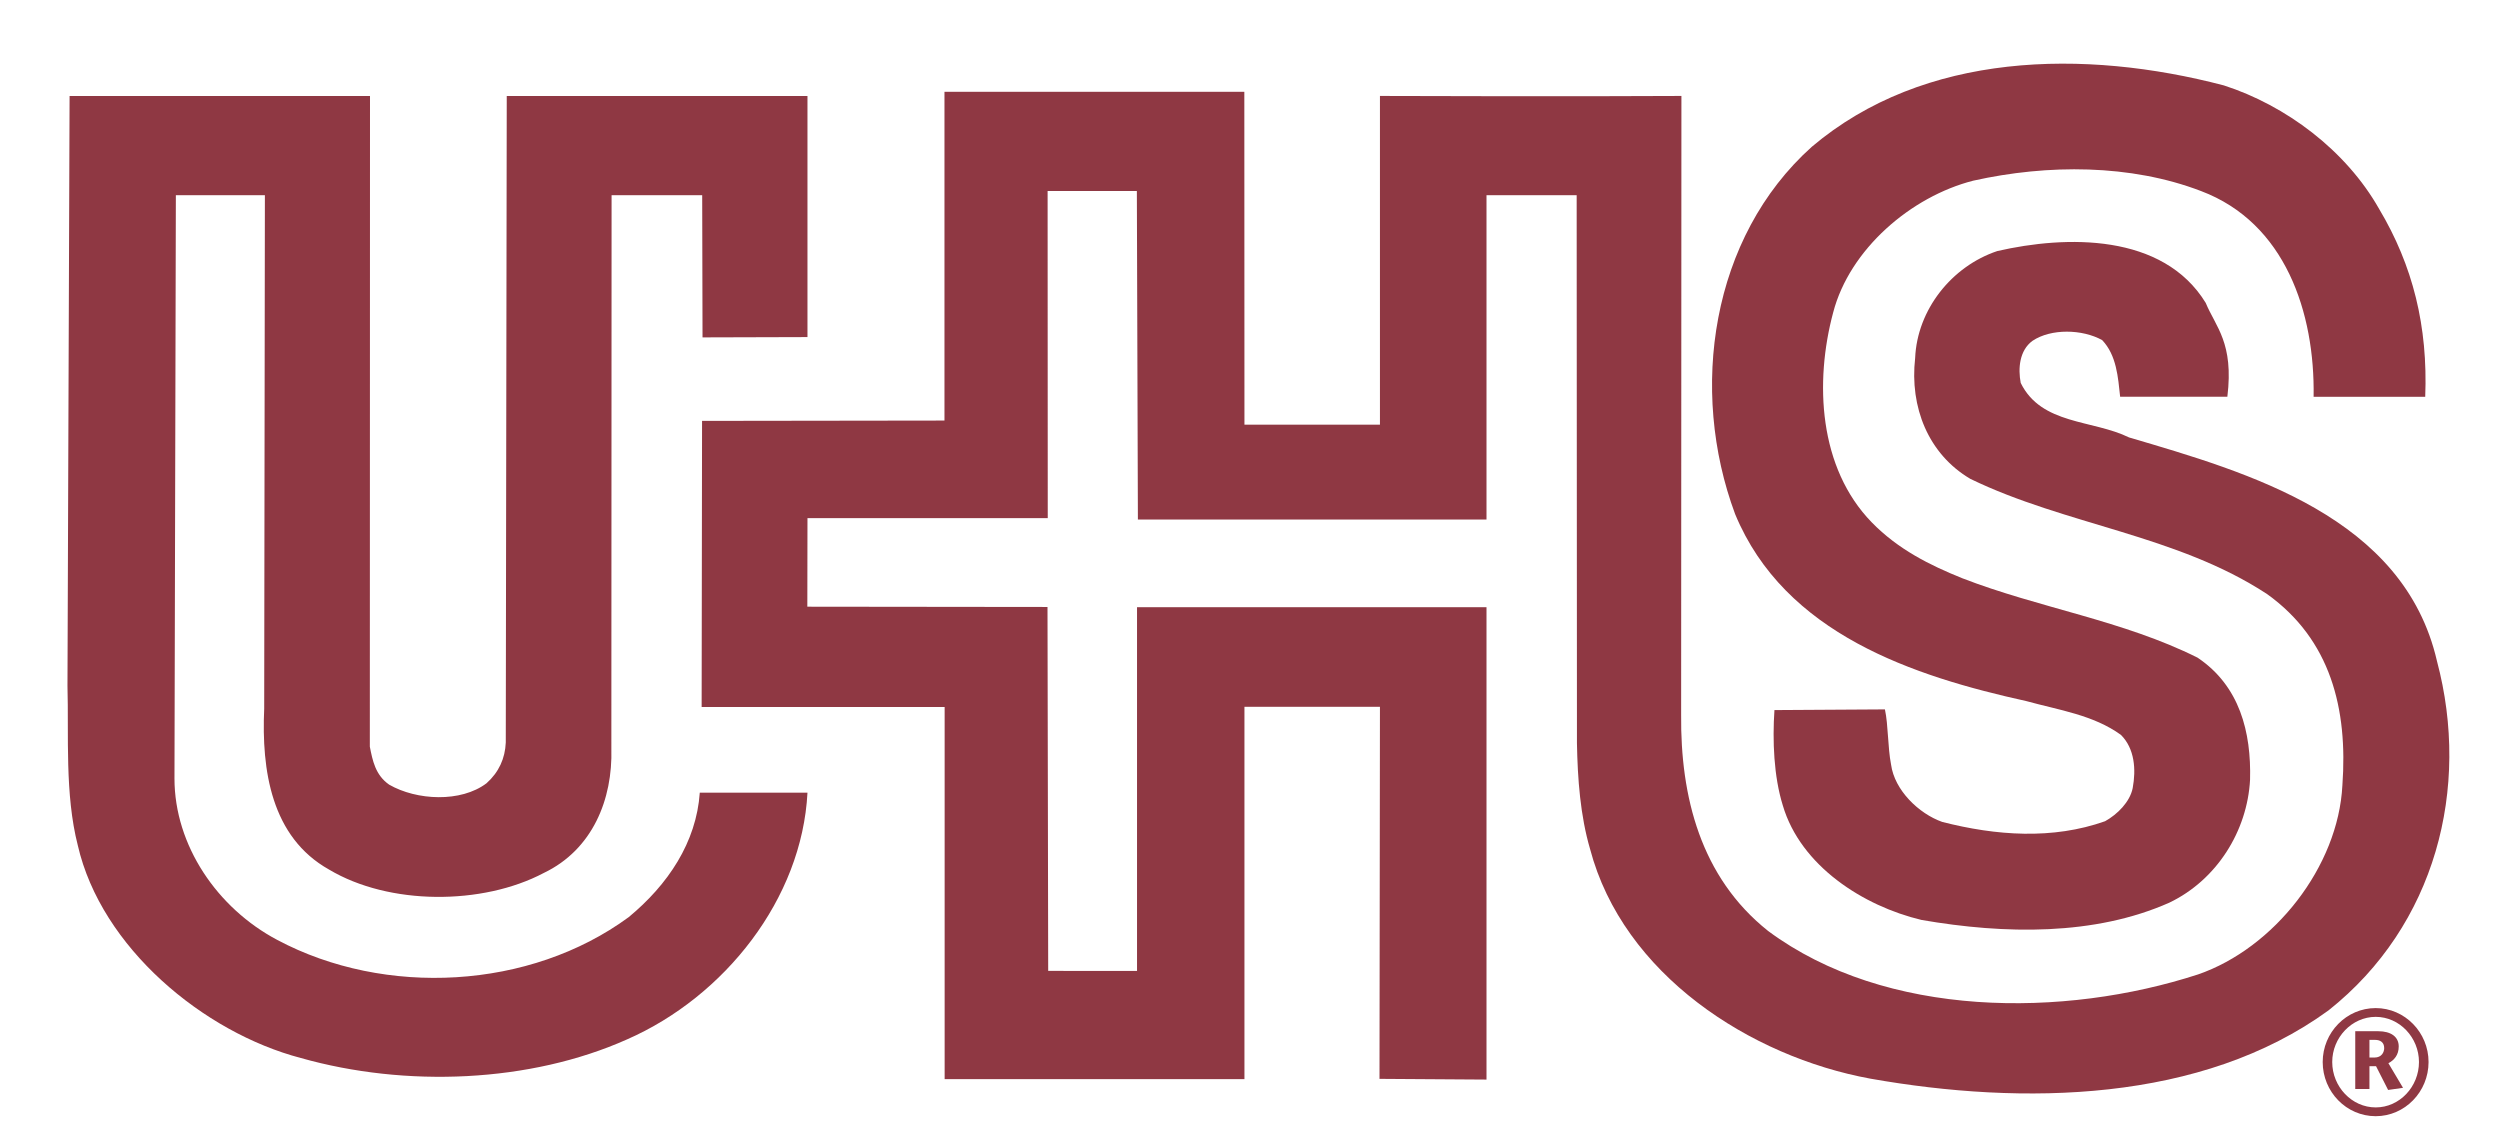 <?xml version="1.0" encoding="UTF-8"?>
<svg xmlns="http://www.w3.org/2000/svg" width="90" height="41" viewBox="0 0 90 41" fill="none">
  <g clip-path="url(#clip0_59_2)">
    <path d="M85.649 7.523C86.864 9.559 87.408 11.749 87.308 14.284H83.29C83.341 11.253 82.269 8.021 79.238 6.878C76.703 5.907 73.72 5.907 71.037 6.504C68.8 7.076 66.59 8.965 65.994 11.25C65.321 13.761 65.471 16.841 67.384 18.806C68.328 19.775 69.472 20.346 70.64 20.816C73.398 21.886 76.429 22.334 79.113 23.676C80.629 24.693 81.049 26.358 81.002 28.073C80.903 29.912 79.81 31.676 78.094 32.497C75.41 33.688 72.181 33.639 69.174 33.118C67.086 32.62 64.823 31.18 64.18 28.992C63.855 27.948 63.806 26.658 63.88 25.563L67.857 25.538C67.981 26.11 67.954 26.88 68.079 27.528C68.204 28.447 69.074 29.29 69.919 29.589C71.856 30.085 73.894 30.234 75.783 29.564C76.231 29.315 76.678 28.867 76.777 28.371C76.901 27.7 76.85 26.954 76.355 26.457C75.36 25.736 74.117 25.563 72.95 25.24C68.9 24.346 64.253 22.83 62.464 18.506C60.8 14.035 61.594 8.542 65.223 5.286C69.272 1.857 75.036 1.759 80.057 3.074C82.293 3.795 84.454 5.411 85.649 7.523Z" fill="#8F3843"></path>
    <path d="M13.32 3.455L13.314 26.88C13.412 27.376 13.512 27.9 14.009 28.247C15.003 28.819 16.593 28.895 17.514 28.198C17.961 27.799 18.183 27.303 18.208 26.731L18.243 3.455H29.069V12.135L25.291 12.146L25.279 7.027H22.017L22.009 26.954C22.06 28.768 21.339 30.583 19.575 31.427C17.365 32.595 14.009 32.595 11.847 31.305C9.76 30.136 9.413 27.724 9.511 25.514L9.536 7.027H6.331L6.281 28.024C6.281 30.434 7.822 32.695 9.983 33.838C13.859 35.901 19.078 35.627 22.632 33.018C24.048 31.849 25.069 30.324 25.192 28.537H29.069C28.87 32.363 26.086 35.876 22.581 37.415C19.078 38.982 14.605 39.156 10.829 38.088C7.325 37.167 3.646 34.111 2.801 30.434C2.329 28.594 2.479 26.457 2.429 24.693L2.505 3.455" fill="#8F3843"></path>
    <path d="M44.8 15.289H49.678V3.454C49.678 3.454 56.88 3.478 60.531 3.454L60.521 25.736C60.495 28.67 61.216 31.576 63.651 33.514C67.902 36.67 74.313 36.646 79.131 35.079C81.866 34.135 84.177 31.204 84.326 28.271C84.525 25.514 83.903 23.028 81.617 21.388C78.361 19.251 74.362 18.904 70.932 17.239C69.417 16.345 68.745 14.655 68.945 12.891C69.018 11.151 70.261 9.586 71.903 9.038C74.387 8.469 77.865 8.393 79.405 10.903C79.766 11.774 80.422 12.341 80.185 14.282H76.325C76.249 13.587 76.2 12.791 75.677 12.243C74.959 11.847 73.839 11.822 73.169 12.27C72.697 12.617 72.646 13.265 72.746 13.786C73.492 15.301 75.33 15.103 76.647 15.748C80.947 17.015 86.537 18.606 87.731 23.8C88.948 28.371 87.68 33.317 83.829 36.372C79.256 39.701 72.82 39.802 67.33 38.831C63.005 38.037 58.432 35.079 57.241 30.559C56.892 29.366 56.794 28.049 56.77 26.756L56.76 7.026H53.514V18.704H40.964L40.927 6.877H37.714L37.719 18.653H29.069L29.064 21.841L37.71 21.851L37.735 34.952L40.933 34.954V21.858H53.514V38.865L49.662 38.839L49.678 25.446H44.8V38.848H34.007V25.453H25.259L25.274 15.152L34.001 15.14V3.305H44.796" fill="#8F3843"></path>
    <path d="M85.3 38.072H85.481C85.745 38.072 85.831 37.872 85.831 37.732C85.831 37.512 85.675 37.436 85.508 37.436H85.3V38.072ZM84.789 37.124H85.617C86.074 37.124 86.354 37.324 86.354 37.673C86.354 37.984 86.186 38.168 85.982 38.276L86.509 39.162L85.972 39.238L85.537 38.382H85.3V39.205H84.789V37.124ZM83.617 38.233C83.617 37.167 84.47 36.291 85.525 36.291C86.574 36.291 87.428 37.167 87.428 38.233C87.428 39.307 86.574 40.183 85.525 40.183C84.47 40.183 83.617 39.307 83.617 38.233ZM87.083 38.233C87.083 37.354 86.387 36.607 85.525 36.607C84.664 36.607 83.96 37.354 83.96 38.233C83.96 39.12 84.664 39.867 85.525 39.867C86.387 39.867 87.083 39.12 87.083 38.233Z" fill="#8F3843"></path>
  </g>
  <defs>
    <clipPath id="clip0_59_2">
      <rect width="88.511" height="40" fill="white" transform="translate(0.829 0.883)"></rect>
    </clipPath>
  </defs>
</svg>
